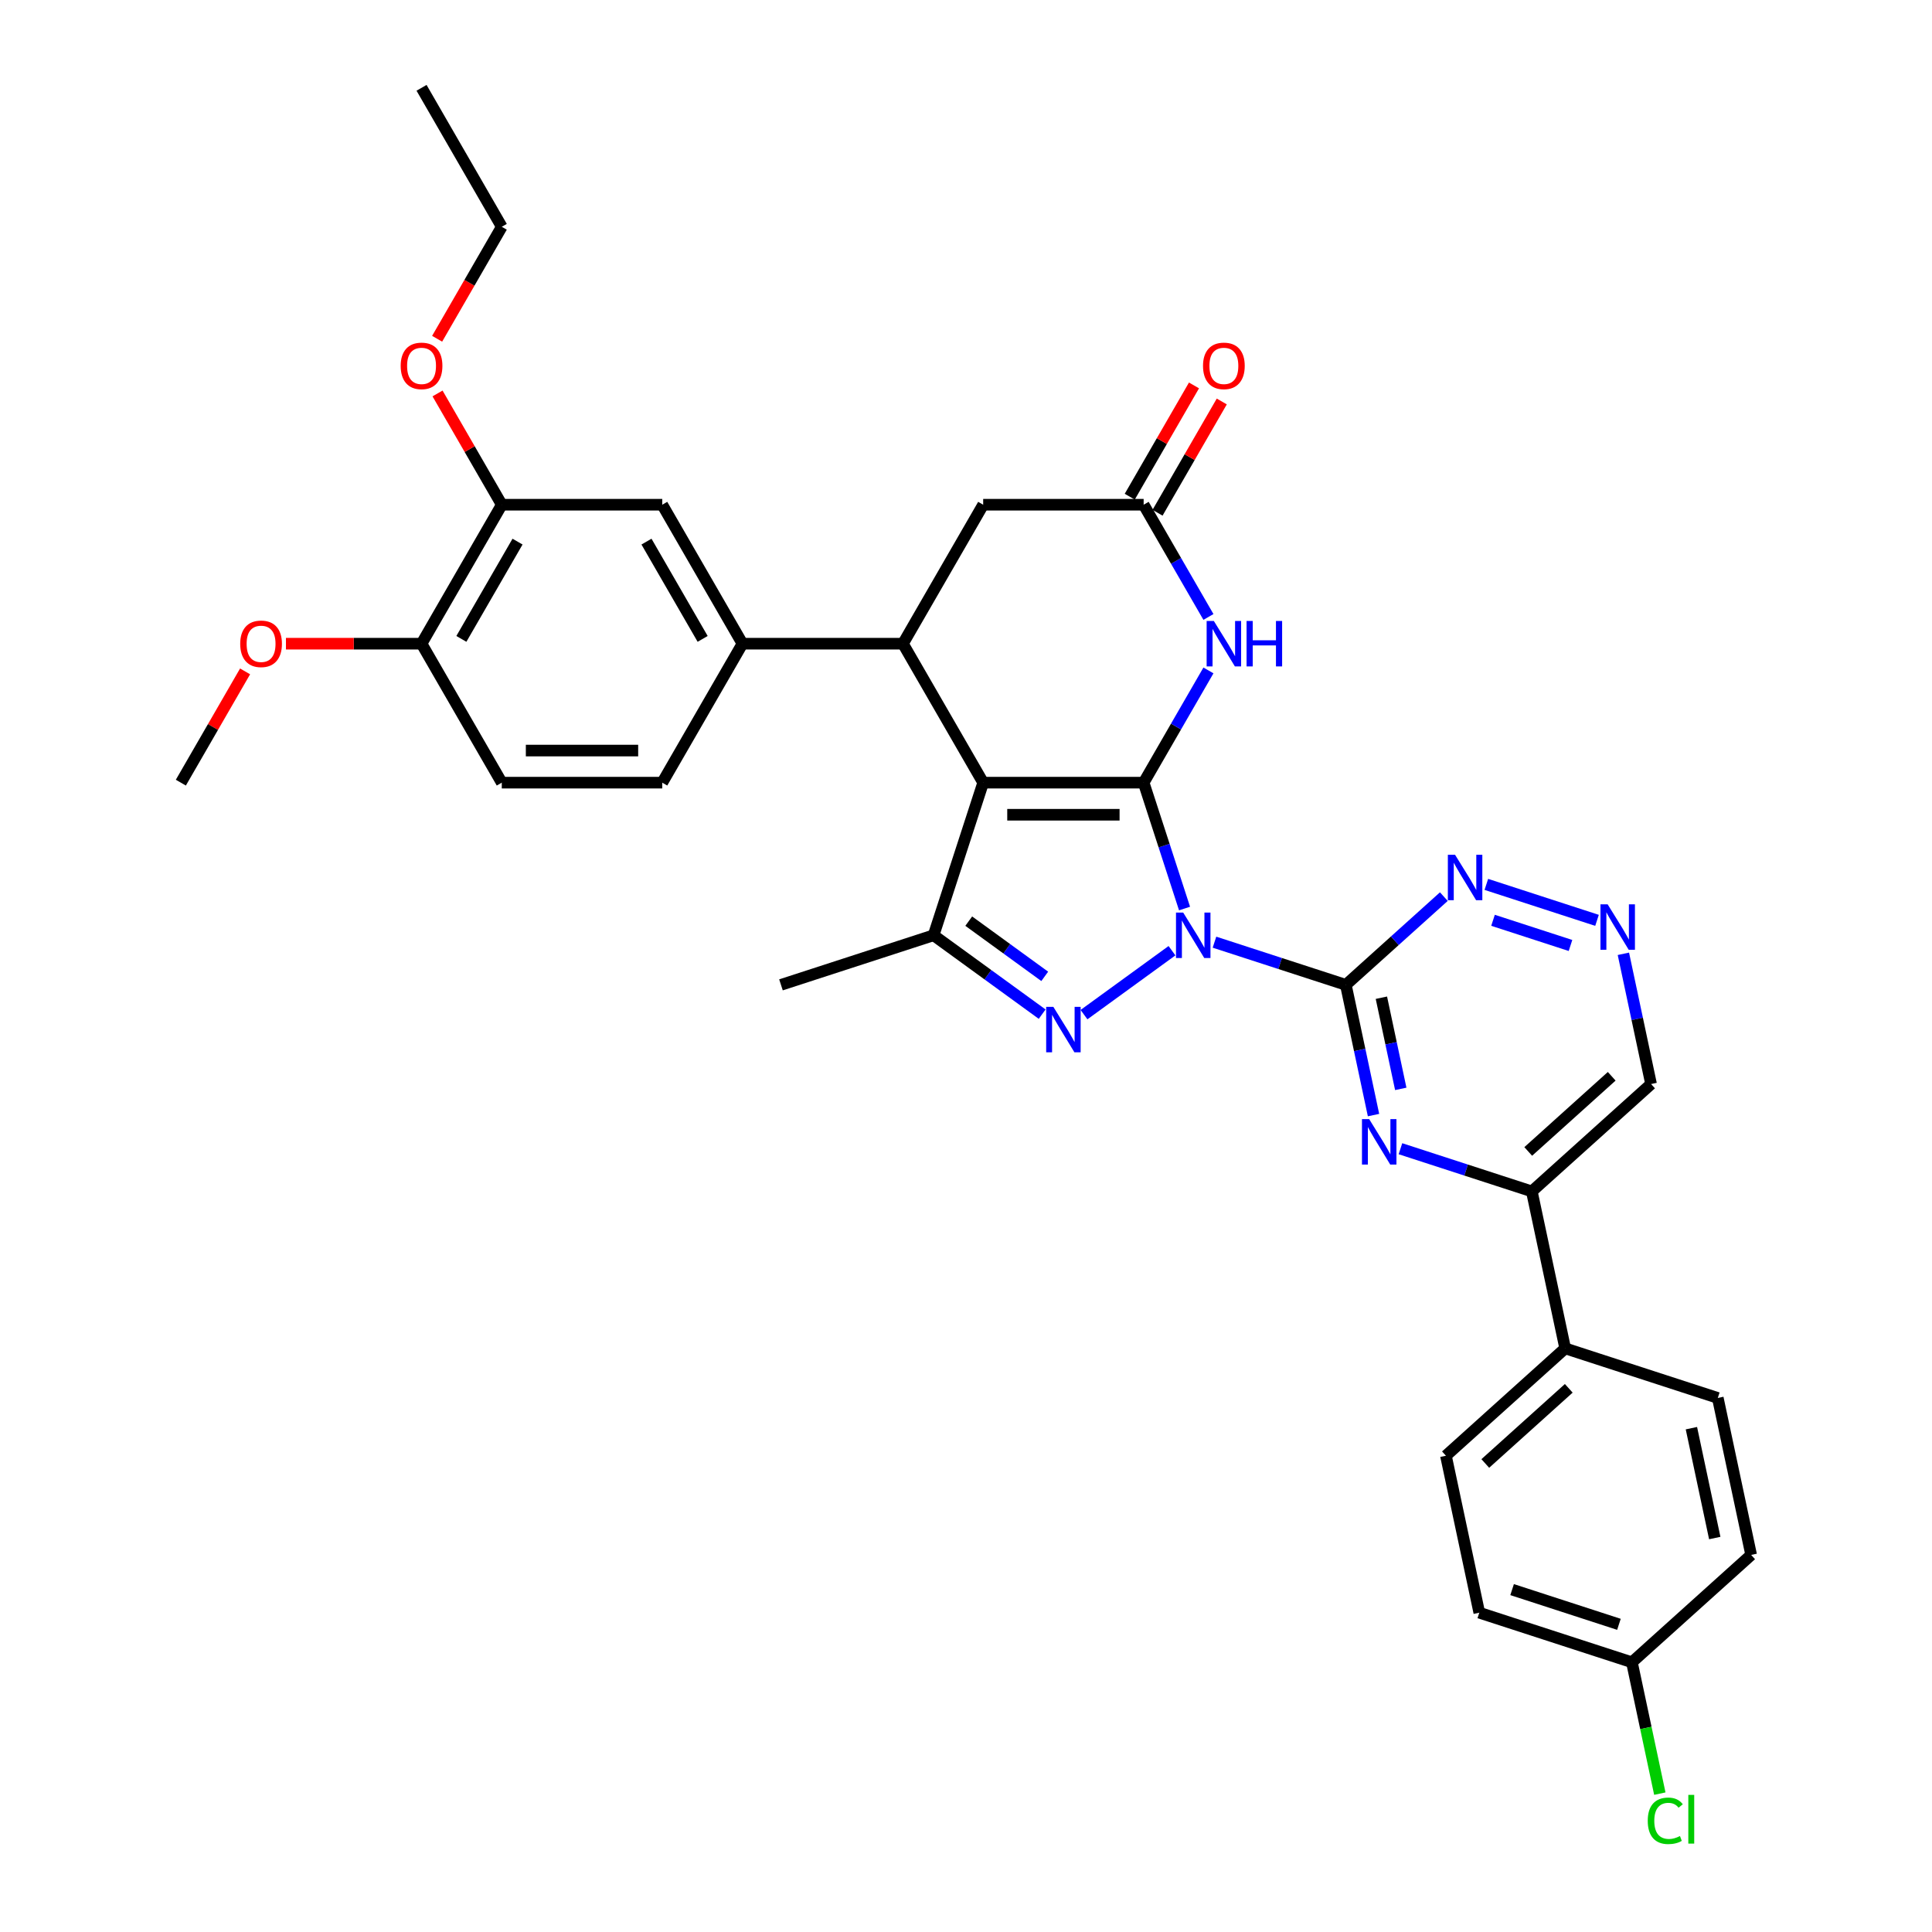 <?xml version='1.0' encoding='iso-8859-1'?>
<svg version='1.1' baseProfile='full'
              xmlns='http://www.w3.org/2000/svg'
                      xmlns:rdkit='http://www.rdkit.org/xml'
                      xmlns:xlink='http://www.w3.org/1999/xlink'
                  xml:space='preserve'
width='1000px' height='1000px' viewBox='0 0 1000 1000'>
<!-- END OF HEADER -->
<rect style='opacity:1.0;fill:#FFFFFF;stroke:none' width='1000' height='1000' x='0' y='0'> </rect>
<path class='bond-0' d='M 613.118,470.258 L 602.533,437.68' style='fill:none;fill-rule:evenodd;stroke:#0000FF;stroke-width:6px;stroke-linecap:butt;stroke-linejoin:miter;stroke-opacity:1' />
<path class='bond-0' d='M 602.533,437.68 L 591.948,405.103' style='fill:none;fill-rule:evenodd;stroke:#000000;stroke-width:6px;stroke-linecap:butt;stroke-linejoin:miter;stroke-opacity:1' />
<path class='bond-2' d='M 606.617,492.085 L 561.076,525.172' style='fill:none;fill-rule:evenodd;stroke:#0000FF;stroke-width:6px;stroke-linecap:butt;stroke-linejoin:miter;stroke-opacity:1' />
<path class='bond-3' d='M 628.61,487.668 L 662.608,498.715' style='fill:none;fill-rule:evenodd;stroke:#0000FF;stroke-width:6px;stroke-linecap:butt;stroke-linejoin:miter;stroke-opacity:1' />
<path class='bond-3' d='M 662.608,498.715 L 696.606,509.761' style='fill:none;fill-rule:evenodd;stroke:#000000;stroke-width:6px;stroke-linecap:butt;stroke-linejoin:miter;stroke-opacity:1' />
<path class='bond-1' d='M 591.948,405.103 L 508.89,405.103' style='fill:none;fill-rule:evenodd;stroke:#000000;stroke-width:6px;stroke-linecap:butt;stroke-linejoin:miter;stroke-opacity:1' />
<path class='bond-1' d='M 579.489,421.714 L 521.349,421.714' style='fill:none;fill-rule:evenodd;stroke:#000000;stroke-width:6px;stroke-linecap:butt;stroke-linejoin:miter;stroke-opacity:1' />
<path class='bond-5' d='M 591.948,405.103 L 608.717,376.057' style='fill:none;fill-rule:evenodd;stroke:#000000;stroke-width:6px;stroke-linecap:butt;stroke-linejoin:miter;stroke-opacity:1' />
<path class='bond-5' d='M 608.717,376.057 L 625.487,347.011' style='fill:none;fill-rule:evenodd;stroke:#0000FF;stroke-width:6px;stroke-linecap:butt;stroke-linejoin:miter;stroke-opacity:1' />
<path class='bond-6' d='M 508.89,405.103 L 467.362,333.173' style='fill:none;fill-rule:evenodd;stroke:#000000;stroke-width:6px;stroke-linecap:butt;stroke-linejoin:miter;stroke-opacity:1' />
<path class='bond-34' d='M 508.89,405.103 L 483.224,484.095' style='fill:none;fill-rule:evenodd;stroke:#000000;stroke-width:6px;stroke-linecap:butt;stroke-linejoin:miter;stroke-opacity:1' />
<path class='bond-4' d='M 539.422,524.925 L 511.323,504.51' style='fill:none;fill-rule:evenodd;stroke:#0000FF;stroke-width:6px;stroke-linecap:butt;stroke-linejoin:miter;stroke-opacity:1' />
<path class='bond-4' d='M 511.323,504.51 L 483.224,484.095' style='fill:none;fill-rule:evenodd;stroke:#000000;stroke-width:6px;stroke-linecap:butt;stroke-linejoin:miter;stroke-opacity:1' />
<path class='bond-4' d='M 540.756,505.362 L 521.087,491.071' style='fill:none;fill-rule:evenodd;stroke:#0000FF;stroke-width:6px;stroke-linecap:butt;stroke-linejoin:miter;stroke-opacity:1' />
<path class='bond-4' d='M 521.087,491.071 L 501.418,476.781' style='fill:none;fill-rule:evenodd;stroke:#000000;stroke-width:6px;stroke-linecap:butt;stroke-linejoin:miter;stroke-opacity:1' />
<path class='bond-7' d='M 696.606,509.761 L 703.77,543.464' style='fill:none;fill-rule:evenodd;stroke:#000000;stroke-width:6px;stroke-linecap:butt;stroke-linejoin:miter;stroke-opacity:1' />
<path class='bond-7' d='M 703.77,543.464 L 710.933,577.166' style='fill:none;fill-rule:evenodd;stroke:#0000FF;stroke-width:6px;stroke-linecap:butt;stroke-linejoin:miter;stroke-opacity:1' />
<path class='bond-7' d='M 715.003,516.418 L 720.018,540.01' style='fill:none;fill-rule:evenodd;stroke:#000000;stroke-width:6px;stroke-linecap:butt;stroke-linejoin:miter;stroke-opacity:1' />
<path class='bond-7' d='M 720.018,540.01 L 725.033,563.602' style='fill:none;fill-rule:evenodd;stroke:#0000FF;stroke-width:6px;stroke-linecap:butt;stroke-linejoin:miter;stroke-opacity:1' />
<path class='bond-10' d='M 696.606,509.761 L 721.969,486.924' style='fill:none;fill-rule:evenodd;stroke:#000000;stroke-width:6px;stroke-linecap:butt;stroke-linejoin:miter;stroke-opacity:1' />
<path class='bond-10' d='M 721.969,486.924 L 747.333,464.087' style='fill:none;fill-rule:evenodd;stroke:#0000FF;stroke-width:6px;stroke-linecap:butt;stroke-linejoin:miter;stroke-opacity:1' />
<path class='bond-25' d='M 483.224,484.095 L 404.232,509.761' style='fill:none;fill-rule:evenodd;stroke:#000000;stroke-width:6px;stroke-linecap:butt;stroke-linejoin:miter;stroke-opacity:1' />
<path class='bond-8' d='M 625.487,319.336 L 608.717,290.29' style='fill:none;fill-rule:evenodd;stroke:#0000FF;stroke-width:6px;stroke-linecap:butt;stroke-linejoin:miter;stroke-opacity:1' />
<path class='bond-8' d='M 608.717,290.29 L 591.948,261.244' style='fill:none;fill-rule:evenodd;stroke:#000000;stroke-width:6px;stroke-linecap:butt;stroke-linejoin:miter;stroke-opacity:1' />
<path class='bond-9' d='M 467.362,333.173 L 384.305,333.173' style='fill:none;fill-rule:evenodd;stroke:#000000;stroke-width:6px;stroke-linecap:butt;stroke-linejoin:miter;stroke-opacity:1' />
<path class='bond-36' d='M 467.362,333.173 L 508.89,261.244' style='fill:none;fill-rule:evenodd;stroke:#000000;stroke-width:6px;stroke-linecap:butt;stroke-linejoin:miter;stroke-opacity:1' />
<path class='bond-11' d='M 724.871,594.576 L 758.869,605.623' style='fill:none;fill-rule:evenodd;stroke:#0000FF;stroke-width:6px;stroke-linecap:butt;stroke-linejoin:miter;stroke-opacity:1' />
<path class='bond-11' d='M 758.869,605.623 L 792.867,616.669' style='fill:none;fill-rule:evenodd;stroke:#000000;stroke-width:6px;stroke-linecap:butt;stroke-linejoin:miter;stroke-opacity:1' />
<path class='bond-13' d='M 591.948,261.244 L 508.89,261.244' style='fill:none;fill-rule:evenodd;stroke:#000000;stroke-width:6px;stroke-linecap:butt;stroke-linejoin:miter;stroke-opacity:1' />
<path class='bond-18' d='M 599.141,265.396 L 615.767,236.599' style='fill:none;fill-rule:evenodd;stroke:#000000;stroke-width:6px;stroke-linecap:butt;stroke-linejoin:miter;stroke-opacity:1' />
<path class='bond-18' d='M 615.767,236.599 L 632.392,207.802' style='fill:none;fill-rule:evenodd;stroke:#FF0000;stroke-width:6px;stroke-linecap:butt;stroke-linejoin:miter;stroke-opacity:1' />
<path class='bond-18' d='M 584.755,257.091 L 601.381,228.294' style='fill:none;fill-rule:evenodd;stroke:#000000;stroke-width:6px;stroke-linecap:butt;stroke-linejoin:miter;stroke-opacity:1' />
<path class='bond-18' d='M 601.381,228.294 L 618.007,199.497' style='fill:none;fill-rule:evenodd;stroke:#FF0000;stroke-width:6px;stroke-linecap:butt;stroke-linejoin:miter;stroke-opacity:1' />
<path class='bond-14' d='M 384.305,333.173 L 342.776,261.244' style='fill:none;fill-rule:evenodd;stroke:#000000;stroke-width:6px;stroke-linecap:butt;stroke-linejoin:miter;stroke-opacity:1' />
<path class='bond-14' d='M 363.689,330.69 L 334.619,280.339' style='fill:none;fill-rule:evenodd;stroke:#000000;stroke-width:6px;stroke-linecap:butt;stroke-linejoin:miter;stroke-opacity:1' />
<path class='bond-19' d='M 384.305,333.173 L 342.776,405.103' style='fill:none;fill-rule:evenodd;stroke:#000000;stroke-width:6px;stroke-linecap:butt;stroke-linejoin:miter;stroke-opacity:1' />
<path class='bond-12' d='M 769.326,457.758 L 826.614,476.372' style='fill:none;fill-rule:evenodd;stroke:#0000FF;stroke-width:6px;stroke-linecap:butt;stroke-linejoin:miter;stroke-opacity:1' />
<path class='bond-12' d='M 772.786,476.349 L 812.887,489.378' style='fill:none;fill-rule:evenodd;stroke:#0000FF;stroke-width:6px;stroke-linecap:butt;stroke-linejoin:miter;stroke-opacity:1' />
<path class='bond-16' d='M 792.867,616.669 L 810.135,697.912' style='fill:none;fill-rule:evenodd;stroke:#000000;stroke-width:6px;stroke-linecap:butt;stroke-linejoin:miter;stroke-opacity:1' />
<path class='bond-35' d='M 792.867,616.669 L 854.59,561.093' style='fill:none;fill-rule:evenodd;stroke:#000000;stroke-width:6px;stroke-linecap:butt;stroke-linejoin:miter;stroke-opacity:1' />
<path class='bond-35' d='M 791.01,595.988 L 834.216,557.085' style='fill:none;fill-rule:evenodd;stroke:#000000;stroke-width:6px;stroke-linecap:butt;stroke-linejoin:miter;stroke-opacity:1' />
<path class='bond-20' d='M 840.263,493.688 L 847.426,527.391' style='fill:none;fill-rule:evenodd;stroke:#0000FF;stroke-width:6px;stroke-linecap:butt;stroke-linejoin:miter;stroke-opacity:1' />
<path class='bond-20' d='M 847.426,527.391 L 854.59,561.093' style='fill:none;fill-rule:evenodd;stroke:#000000;stroke-width:6px;stroke-linecap:butt;stroke-linejoin:miter;stroke-opacity:1' />
<path class='bond-15' d='M 342.776,261.244 L 259.719,261.244' style='fill:none;fill-rule:evenodd;stroke:#000000;stroke-width:6px;stroke-linecap:butt;stroke-linejoin:miter;stroke-opacity:1' />
<path class='bond-28' d='M 259.719,261.244 L 243.093,232.447' style='fill:none;fill-rule:evenodd;stroke:#000000;stroke-width:6px;stroke-linecap:butt;stroke-linejoin:miter;stroke-opacity:1' />
<path class='bond-28' d='M 243.093,232.447 L 226.467,203.65' style='fill:none;fill-rule:evenodd;stroke:#FF0000;stroke-width:6px;stroke-linecap:butt;stroke-linejoin:miter;stroke-opacity:1' />
<path class='bond-38' d='M 259.719,261.244 L 218.19,333.173' style='fill:none;fill-rule:evenodd;stroke:#000000;stroke-width:6px;stroke-linecap:butt;stroke-linejoin:miter;stroke-opacity:1' />
<path class='bond-38' d='M 267.875,280.339 L 238.805,330.69' style='fill:none;fill-rule:evenodd;stroke:#000000;stroke-width:6px;stroke-linecap:butt;stroke-linejoin:miter;stroke-opacity:1' />
<path class='bond-22' d='M 810.135,697.912 L 748.412,753.488' style='fill:none;fill-rule:evenodd;stroke:#000000;stroke-width:6px;stroke-linecap:butt;stroke-linejoin:miter;stroke-opacity:1' />
<path class='bond-22' d='M 811.992,718.593 L 768.785,757.496' style='fill:none;fill-rule:evenodd;stroke:#000000;stroke-width:6px;stroke-linecap:butt;stroke-linejoin:miter;stroke-opacity:1' />
<path class='bond-23' d='M 810.135,697.912 L 889.127,723.578' style='fill:none;fill-rule:evenodd;stroke:#000000;stroke-width:6px;stroke-linecap:butt;stroke-linejoin:miter;stroke-opacity:1' />
<path class='bond-17' d='M 218.19,333.173 L 259.719,405.103' style='fill:none;fill-rule:evenodd;stroke:#000000;stroke-width:6px;stroke-linecap:butt;stroke-linejoin:miter;stroke-opacity:1' />
<path class='bond-30' d='M 218.19,333.173 L 183.098,333.173' style='fill:none;fill-rule:evenodd;stroke:#000000;stroke-width:6px;stroke-linecap:butt;stroke-linejoin:miter;stroke-opacity:1' />
<path class='bond-30' d='M 183.098,333.173 L 148.007,333.173' style='fill:none;fill-rule:evenodd;stroke:#FF0000;stroke-width:6px;stroke-linecap:butt;stroke-linejoin:miter;stroke-opacity:1' />
<path class='bond-21' d='M 342.776,405.103 L 259.719,405.103' style='fill:none;fill-rule:evenodd;stroke:#000000;stroke-width:6px;stroke-linecap:butt;stroke-linejoin:miter;stroke-opacity:1' />
<path class='bond-21' d='M 330.317,388.491 L 272.177,388.491' style='fill:none;fill-rule:evenodd;stroke:#000000;stroke-width:6px;stroke-linecap:butt;stroke-linejoin:miter;stroke-opacity:1' />
<path class='bond-26' d='M 748.412,753.488 L 765.68,834.73' style='fill:none;fill-rule:evenodd;stroke:#000000;stroke-width:6px;stroke-linecap:butt;stroke-linejoin:miter;stroke-opacity:1' />
<path class='bond-27' d='M 889.127,723.578 L 906.396,804.82' style='fill:none;fill-rule:evenodd;stroke:#000000;stroke-width:6px;stroke-linecap:butt;stroke-linejoin:miter;stroke-opacity:1' />
<path class='bond-27' d='M 875.469,739.218 L 887.557,796.087' style='fill:none;fill-rule:evenodd;stroke:#000000;stroke-width:6px;stroke-linecap:butt;stroke-linejoin:miter;stroke-opacity:1' />
<path class='bond-24' d='M 844.672,860.396 L 906.396,804.82' style='fill:none;fill-rule:evenodd;stroke:#000000;stroke-width:6px;stroke-linecap:butt;stroke-linejoin:miter;stroke-opacity:1' />
<path class='bond-29' d='M 844.672,860.396 L 851.898,894.389' style='fill:none;fill-rule:evenodd;stroke:#000000;stroke-width:6px;stroke-linecap:butt;stroke-linejoin:miter;stroke-opacity:1' />
<path class='bond-29' d='M 851.898,894.389 L 859.123,928.382' style='fill:none;fill-rule:evenodd;stroke:#00CC00;stroke-width:6px;stroke-linecap:butt;stroke-linejoin:miter;stroke-opacity:1' />
<path class='bond-37' d='M 844.672,860.396 L 765.68,834.73' style='fill:none;fill-rule:evenodd;stroke:#000000;stroke-width:6px;stroke-linecap:butt;stroke-linejoin:miter;stroke-opacity:1' />
<path class='bond-37' d='M 837.957,840.748 L 782.662,822.782' style='fill:none;fill-rule:evenodd;stroke:#000000;stroke-width:6px;stroke-linecap:butt;stroke-linejoin:miter;stroke-opacity:1' />
<path class='bond-31' d='M 226.256,175.344 L 242.987,146.364' style='fill:none;fill-rule:evenodd;stroke:#FF0000;stroke-width:6px;stroke-linecap:butt;stroke-linejoin:miter;stroke-opacity:1' />
<path class='bond-31' d='M 242.987,146.364 L 259.719,117.384' style='fill:none;fill-rule:evenodd;stroke:#000000;stroke-width:6px;stroke-linecap:butt;stroke-linejoin:miter;stroke-opacity:1' />
<path class='bond-32' d='M 126.856,347.509 L 110.23,376.306' style='fill:none;fill-rule:evenodd;stroke:#FF0000;stroke-width:6px;stroke-linecap:butt;stroke-linejoin:miter;stroke-opacity:1' />
<path class='bond-32' d='M 110.23,376.306 L 93.604,405.103' style='fill:none;fill-rule:evenodd;stroke:#000000;stroke-width:6px;stroke-linecap:butt;stroke-linejoin:miter;stroke-opacity:1' />
<path class='bond-33' d='M 259.719,117.384 L 218.19,45.455' style='fill:none;fill-rule:evenodd;stroke:#000000;stroke-width:6px;stroke-linecap:butt;stroke-linejoin:miter;stroke-opacity:1' />
<path  class='atom-0' d='M 612.414 472.334
L 620.122 484.793
Q 620.886 486.022, 622.115 488.248
Q 623.345 490.474, 623.411 490.607
L 623.411 472.334
L 626.534 472.334
L 626.534 495.856
L 623.311 495.856
L 615.039 482.235
Q 614.075 480.64, 613.046 478.813
Q 612.049 476.985, 611.75 476.421
L 611.75 495.856
L 608.693 495.856
L 608.693 472.334
L 612.414 472.334
' fill='#0000FF'/>
<path  class='atom-3' d='M 545.22 521.154
L 552.927 533.613
Q 553.691 534.842, 554.921 537.068
Q 556.15 539.294, 556.216 539.427
L 556.216 521.154
L 559.339 521.154
L 559.339 544.676
L 556.117 544.676
L 547.844 531.054
Q 546.881 529.46, 545.851 527.632
Q 544.854 525.805, 544.555 525.24
L 544.555 544.676
L 541.499 544.676
L 541.499 521.154
L 545.22 521.154
' fill='#0000FF'/>
<path  class='atom-6' d='M 628.277 321.412
L 635.985 333.871
Q 636.749 335.1, 637.978 337.326
Q 639.207 339.552, 639.274 339.685
L 639.274 321.412
L 642.397 321.412
L 642.397 344.934
L 639.174 344.934
L 630.901 331.313
Q 629.938 329.718, 628.908 327.891
Q 627.911 326.064, 627.612 325.499
L 627.612 344.934
L 624.556 344.934
L 624.556 321.412
L 628.277 321.412
' fill='#0000FF'/>
<path  class='atom-6' d='M 645.221 321.412
L 648.41 321.412
L 648.41 331.412
L 660.437 331.412
L 660.437 321.412
L 663.626 321.412
L 663.626 344.934
L 660.437 344.934
L 660.437 334.07
L 648.41 334.07
L 648.41 344.934
L 645.221 344.934
L 645.221 321.412
' fill='#0000FF'/>
<path  class='atom-8' d='M 708.675 579.242
L 716.383 591.701
Q 717.147 592.93, 718.376 595.156
Q 719.605 597.382, 719.672 597.515
L 719.672 579.242
L 722.795 579.242
L 722.795 602.764
L 719.572 602.764
L 711.3 589.143
Q 710.336 587.548, 709.306 585.721
Q 708.31 583.894, 708.011 583.329
L 708.011 602.764
L 704.954 602.764
L 704.954 579.242
L 708.675 579.242
' fill='#0000FF'/>
<path  class='atom-11' d='M 753.13 442.424
L 760.838 454.883
Q 761.602 456.112, 762.831 458.338
Q 764.06 460.564, 764.127 460.697
L 764.127 442.424
L 767.25 442.424
L 767.25 465.946
L 764.027 465.946
L 755.755 452.324
Q 754.791 450.73, 753.761 448.903
Q 752.765 447.075, 752.466 446.51
L 752.466 465.946
L 749.409 465.946
L 749.409 442.424
L 753.13 442.424
' fill='#0000FF'/>
<path  class='atom-13' d='M 832.122 468.09
L 839.83 480.549
Q 840.594 481.778, 841.823 484.004
Q 843.052 486.23, 843.119 486.363
L 843.119 468.09
L 846.242 468.09
L 846.242 491.612
L 843.019 491.612
L 834.747 477.991
Q 833.783 476.396, 832.753 474.569
Q 831.757 472.741, 831.458 472.177
L 831.458 491.612
L 828.401 491.612
L 828.401 468.09
L 832.122 468.09
' fill='#0000FF'/>
<path  class='atom-19' d='M 622.679 189.38
Q 622.679 183.732, 625.47 180.576
Q 628.26 177.42, 633.476 177.42
Q 638.692 177.42, 641.483 180.576
Q 644.274 183.732, 644.274 189.38
Q 644.274 195.095, 641.45 198.351
Q 638.626 201.573, 633.476 201.573
Q 628.293 201.573, 625.47 198.351
Q 622.679 195.128, 622.679 189.38
M 633.476 198.915
Q 637.064 198.915, 638.991 196.523
Q 640.951 194.098, 640.951 189.38
Q 640.951 184.762, 638.991 182.437
Q 637.064 180.078, 633.476 180.078
Q 629.888 180.078, 627.928 182.404
Q 626.001 184.729, 626.001 189.38
Q 626.001 194.131, 627.928 196.523
Q 629.888 198.915, 633.476 198.915
' fill='#FF0000'/>
<path  class='atom-29' d='M 207.393 189.38
Q 207.393 183.732, 210.183 180.576
Q 212.974 177.42, 218.19 177.42
Q 223.406 177.42, 226.197 180.576
Q 228.988 183.732, 228.988 189.38
Q 228.988 195.095, 226.164 198.351
Q 223.34 201.573, 218.19 201.573
Q 213.007 201.573, 210.183 198.351
Q 207.393 195.128, 207.393 189.38
M 218.19 198.915
Q 221.778 198.915, 223.705 196.523
Q 225.665 194.098, 225.665 189.38
Q 225.665 184.762, 223.705 182.437
Q 221.778 180.078, 218.19 180.078
Q 214.602 180.078, 212.642 182.404
Q 210.715 184.729, 210.715 189.38
Q 210.715 194.131, 212.642 196.523
Q 214.602 198.915, 218.19 198.915
' fill='#FF0000'/>
<path  class='atom-30' d='M 852.871 942.452
Q 852.871 936.605, 855.595 933.549
Q 858.353 930.459, 863.569 930.459
Q 868.419 930.459, 871.011 933.881
L 868.818 935.675
Q 866.924 933.183, 863.569 933.183
Q 860.014 933.183, 858.12 935.575
Q 856.26 937.934, 856.26 942.452
Q 856.26 947.104, 858.187 949.496
Q 860.147 951.888, 863.934 951.888
Q 866.526 951.888, 869.549 950.326
L 870.479 952.818
Q 869.25 953.615, 867.389 954.08
Q 865.529 954.545, 863.469 954.545
Q 858.353 954.545, 855.595 951.423
Q 852.871 948.3, 852.871 942.452
' fill='#00CC00'/>
<path  class='atom-30' d='M 873.868 929.03
L 876.924 929.03
L 876.924 954.246
L 873.868 954.246
L 873.868 929.03
' fill='#00CC00'/>
<path  class='atom-31' d='M 124.335 333.24
Q 124.335 327.592, 127.126 324.436
Q 129.917 321.279, 135.133 321.279
Q 140.349 321.279, 143.14 324.436
Q 145.93 327.592, 145.93 333.24
Q 145.93 338.954, 143.106 342.21
Q 140.282 345.432, 135.133 345.432
Q 129.95 345.432, 127.126 342.21
Q 124.335 338.987, 124.335 333.24
M 135.133 342.775
Q 138.721 342.775, 140.648 340.383
Q 142.608 337.957, 142.608 333.24
Q 142.608 328.622, 140.648 326.296
Q 138.721 323.937, 135.133 323.937
Q 131.545 323.937, 129.585 326.263
Q 127.658 328.588, 127.658 333.24
Q 127.658 337.991, 129.585 340.383
Q 131.545 342.775, 135.133 342.775
' fill='#FF0000'/>
</svg>
